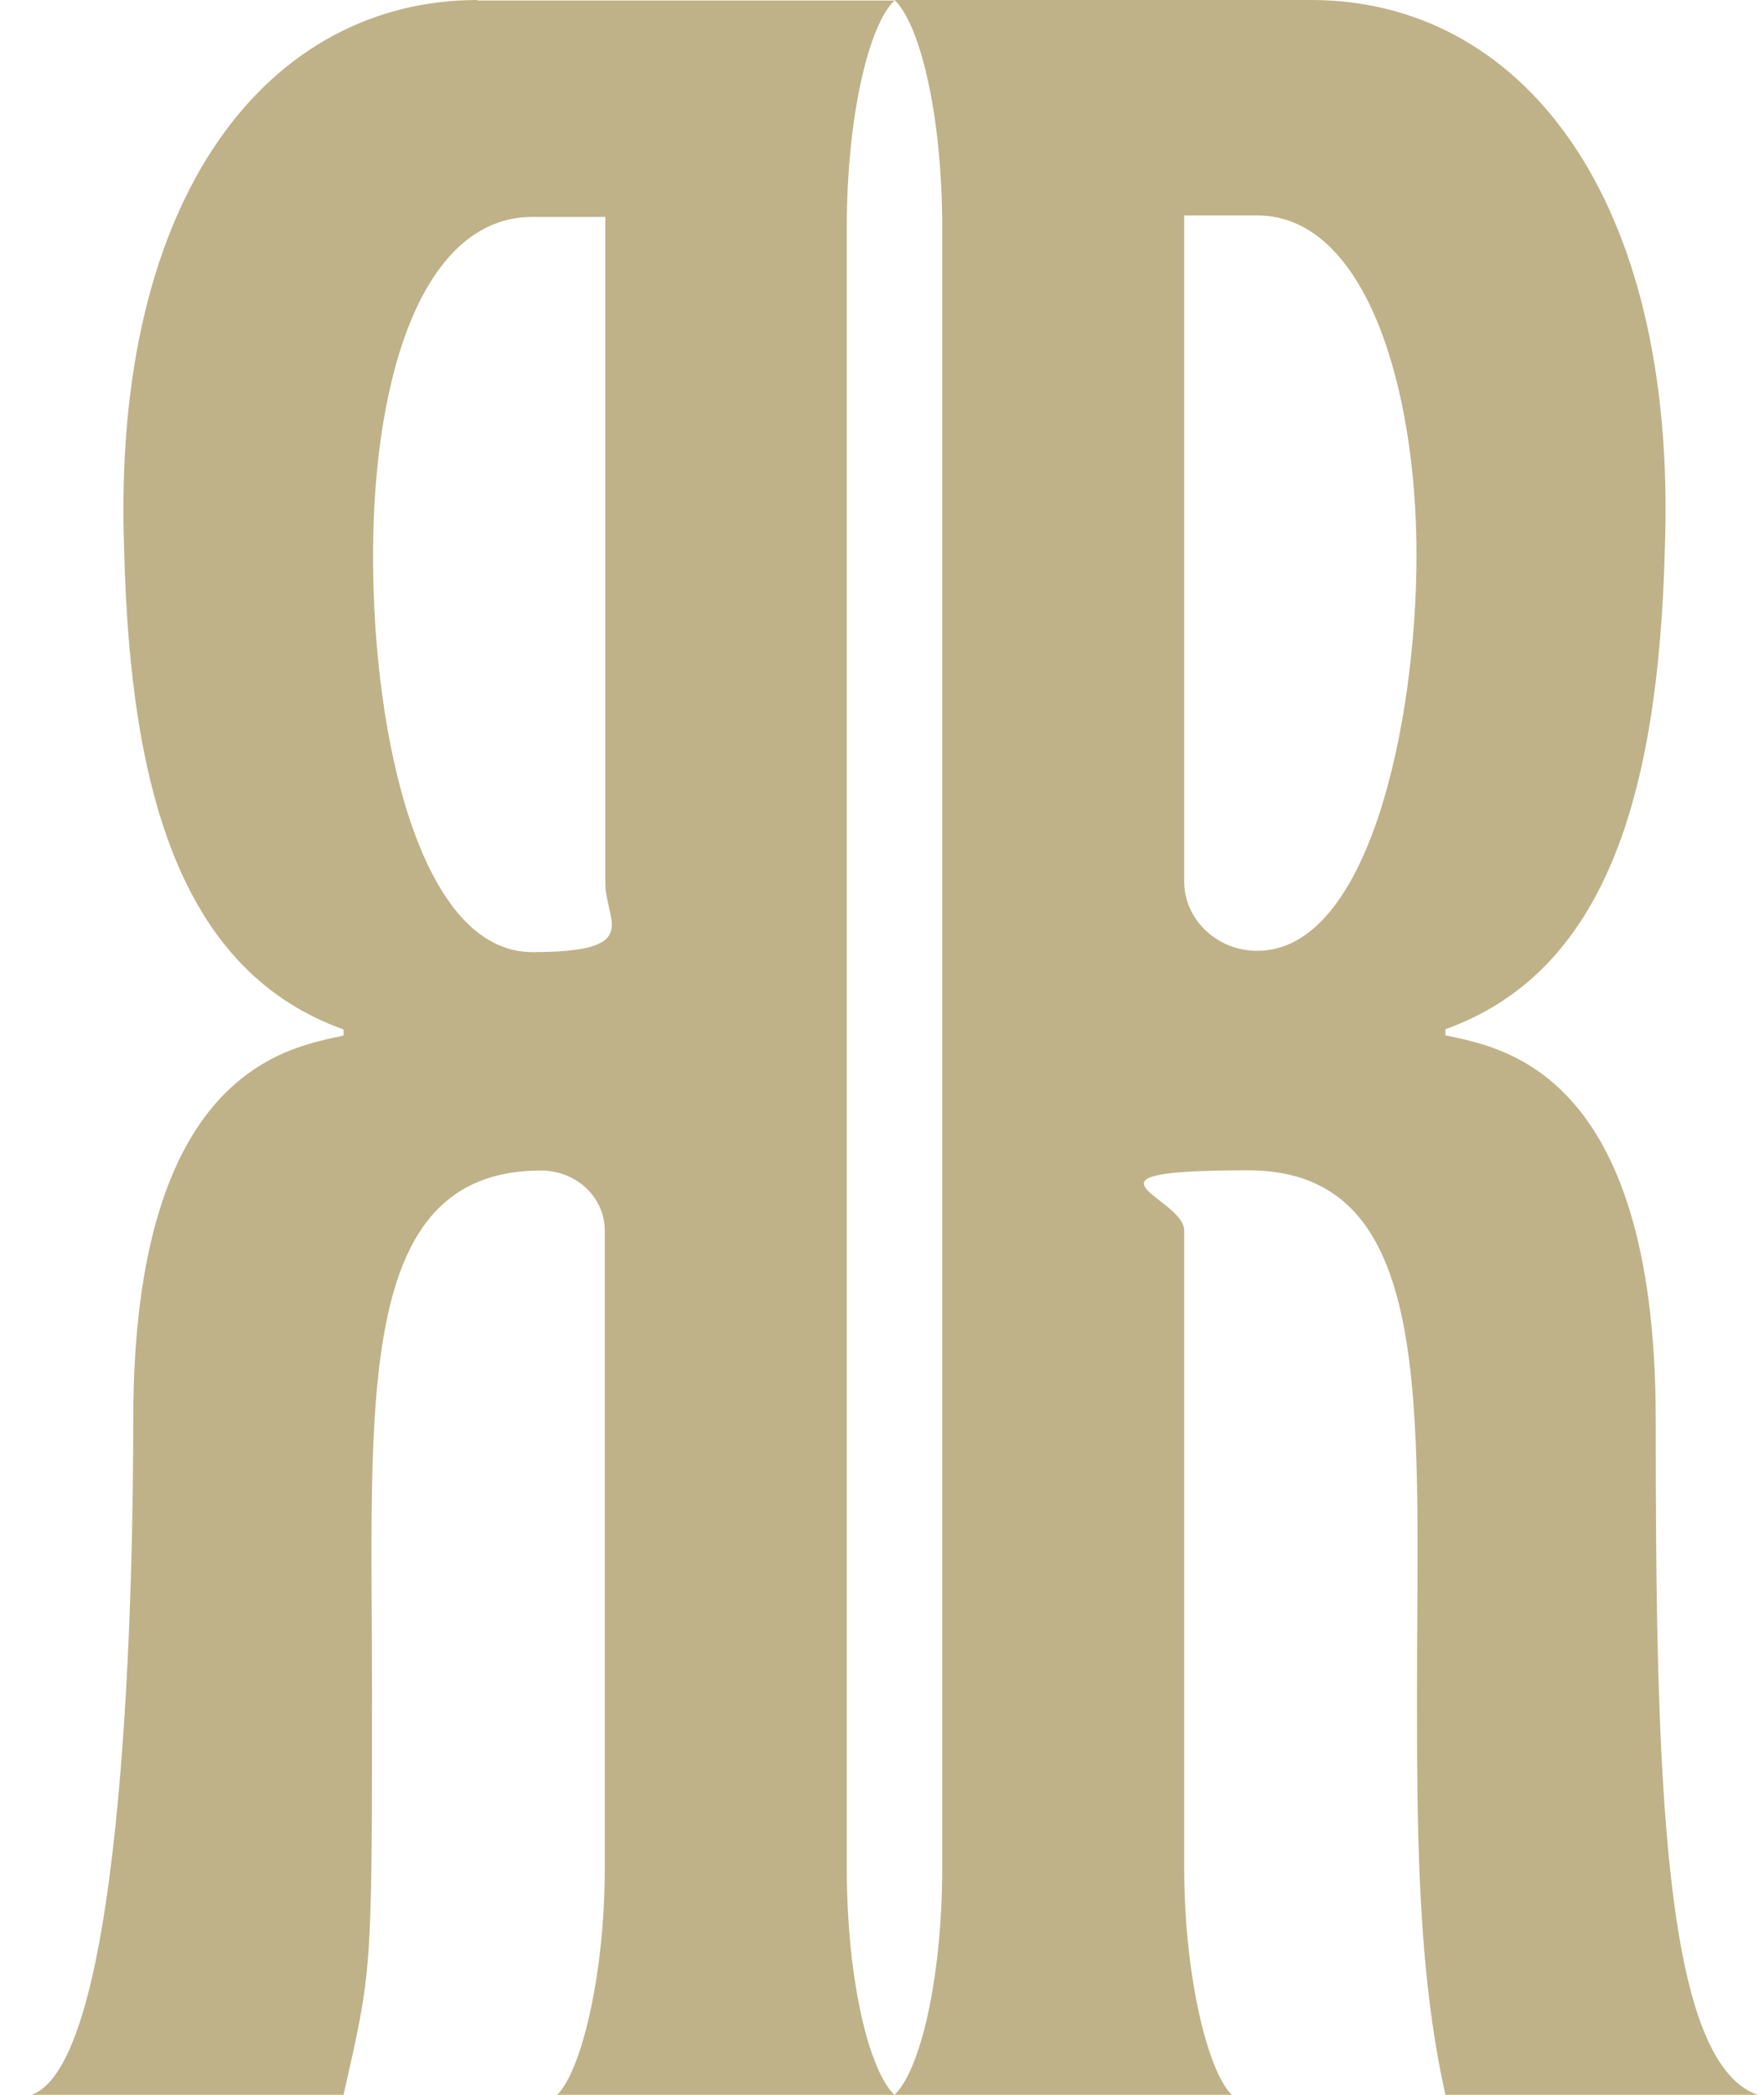 <svg width="48" height="57" viewBox="0 0 48 57" fill="none" xmlns="http://www.w3.org/2000/svg">
<path d="M45.302 14.931C45.127 21.716 43.653 26.45 39.332 28.005V28.17C40.806 28.5 45.054 29.064 45.054 38.628C45.054 48.193 45.229 56.105 47.828 57H39.332C38.558 53.573 38.558 49.651 38.558 45.977C38.558 38.216 39.084 31.844 33.96 31.844C28.836 31.844 32.223 32.573 32.223 33.482V50.794C32.223 53.904 32.909 56.436 33.522 57H24.34C25.026 56.353 25.639 53.89 25.639 50.794V6.206C25.639 3.096 25.026 0.647 24.34 0H35.683C41.317 0 45.653 5.229 45.302 14.945M32.223 23.986C32.223 25.018 33.113 25.872 34.208 25.872C37.245 25.872 38.544 19.665 38.544 15.096C38.544 10.527 37.157 5.862 34.208 5.862H32.223V24V23.986Z" fill="#BFB288"/>
<path d="M12.998 0.014H24.34C23.654 0.66 23.041 3.123 23.041 6.219V50.795C23.041 53.904 23.654 56.353 24.34 57H15.158C15.771 56.422 16.457 53.891 16.457 50.795V33.487C16.457 32.579 15.684 31.85 14.72 31.85C9.611 31.85 10.122 38.22 10.122 45.98C10.122 53.739 10.122 53.574 9.348 57H0.853C3.451 56.106 3.626 42.554 3.626 38.633C3.626 29.085 7.874 28.507 9.348 28.177V28.012C5.013 26.457 3.539 21.724 3.378 14.941C3.028 5.228 7.363 0 12.998 0M16.472 5.902H14.487C11.538 5.902 10.151 10.153 10.151 15.134C10.151 20.114 11.45 25.907 14.487 25.907C17.523 25.907 16.472 25.067 16.472 24.035V5.902Z" fill="#BFB288"/>
</svg>
